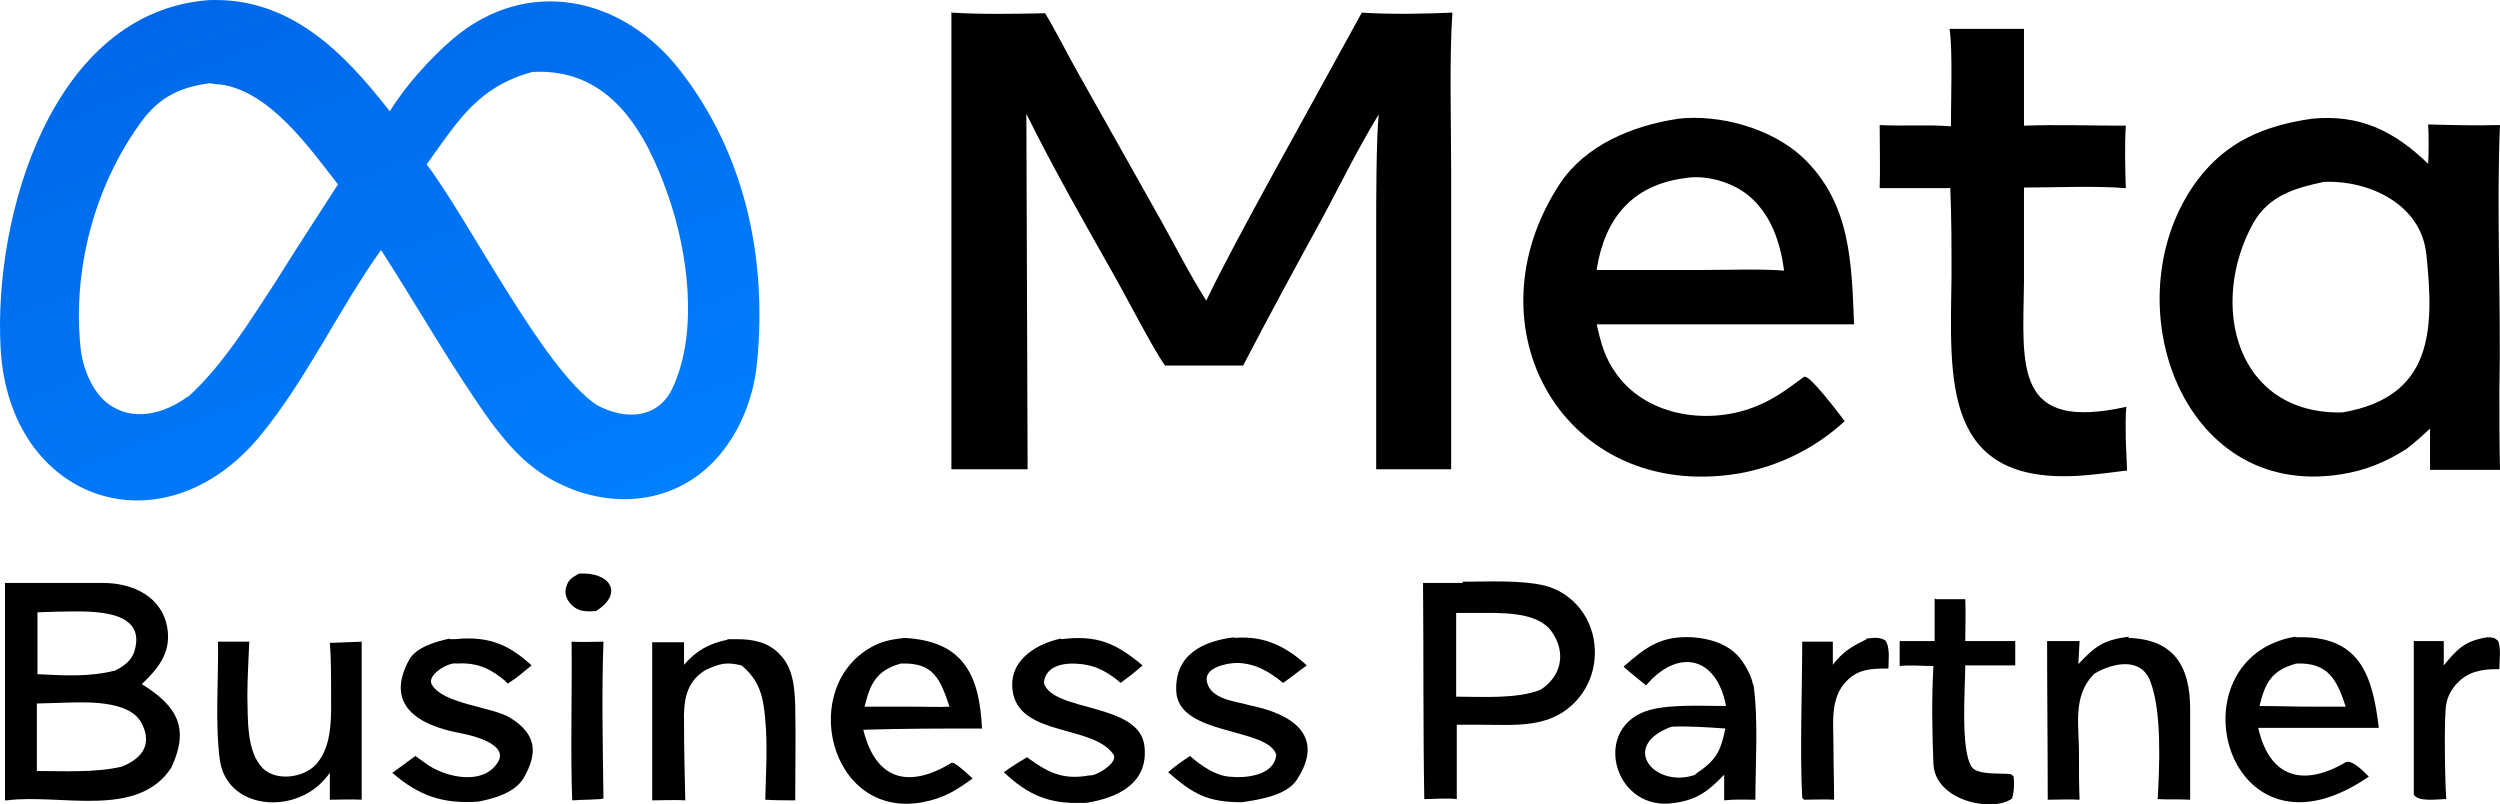 <?xml version="1.0" encoding="UTF-8"?>
<svg id="Camada_2" data-name="Camada 2" xmlns="http://www.w3.org/2000/svg" xmlns:xlink="http://www.w3.org/1999/xlink" viewBox="0 0 400.2 128.77">
  <defs>
    <style>
      .cls-1 {
        fill: url(#Gradiente_sem_nome_4);
      }
    </style>
    <linearGradient id="Gradiente_sem_nome_4" data-name="Gradiente sem nome 4" x1="39.87" y1="890.19" x2="77.27" y2="983.89" gradientTransform="translate(0 -894)" gradientUnits="userSpaceOnUse">
      <stop offset="0" stop-color="#0068e8"/>
      <stop offset="1" stop-color="#007ffe"/>
    </linearGradient>
  </defs>
  <g id="Camada_1-2" data-name="Camada 1">
    <g>
      <g>
        <path class="cls-1" d="M33.4.02c13-.5,21.6,8.3,29,17.8,2.5-4.1,6.5-8.5,10.1-11.6,11.9-10.1,27.2-6.8,36.4,5.1,10.4,13.4,13.9,30,12.3,46.6-.6,6.7-3.7,13.7-9.1,17.9-7.4,5.7-17.2,5.1-24.9.3-3.6-2.3-5.9-5-8.5-8.4-6.2-8.6-11.9-18.7-17.7-27.7-6.8,9.5-11.9,20.7-19.4,29.8C26,88.62,1.5,80.32.1,55.82-1.1,34.42,8.4,1.92,33.4.02h0ZM68.3,26.32c6.7,8.8,18.7,32.8,27.2,38.5,4.6,2.5,10,2.3,12.3-3,4-8.9,2.3-21.5-.8-30.4-3.6-10.4-9.4-20.6-21.8-19.9-8.7,2.4-11.8,7.7-16.9,14.8h0ZM30,63.62c5.6-5,10.2-12.5,14.3-18.8,3.2-5.1,6.5-10.2,9.8-15.3-4.6-5.9-10.9-14.9-18.8-16-.6,0-1.1-.1-1.7-.2-4.7.6-8.1,2.2-11,6.2-7.5,10.3-11,23.6-9.7,36.2.3,3.1,1.9,7.1,4.4,8.9,4,3,9,1.6,12.7-1.1v.1Z"/>
        <g>
          <path d="M152.4,2.02c4.7.3,10.2.2,14.9.1,1.6,2.6,3.7,6.8,5.3,9.6l13.1,23.3c2.3,4.1,4.9,9.2,7.4,13.1,2.9-6,6.3-12.2,9.5-18.1l15.4-28c4.4.3,10.1.2,14.5,0-.5,7.1-.2,17.7-.2,25.2v47.9h-12v-38.5c0-4.3,0-14.2.4-18.3-3.6,5.9-6.6,12.2-9.9,18.2-4,7.3-7.9,14.5-11.8,22h-12.5c-2-2.8-6.4-11.4-8.3-14.7-4.8-8.5-9.6-16.9-13.9-25.6l.2,56.9h-12.2V1.92l.1.1Z"/>
          <path d="M369.9,19.02c7.8-.8,13.3,1.9,18.8,7.2.1-1.7.1-4.7,0-6.3,3.8.1,7.6.2,11.5.1-.6,14,.2,28.5-.1,42.6,0,4,0,8.6.1,12.6h-11.2v-6.6c-1.4,1.3-2.2,2-3.7,3.2-3.3,2.1-6.6,3.5-10.5,4.1-26.1,4.2-36.8-28.5-23.1-47,4.7-6.3,10.8-8.8,18.3-9.9h-.1ZM375,66.02c14.5-2.5,14.7-13.2,13.4-25.4-.9-8-9.2-11.8-16.4-11.5-4.7,1-8.8,2.2-11.3,6.6-7.2,13-2.8,30.7,14.3,30.3h0Z"/>
          <path d="M268.5,19.02c6.7-.8,15.1,1.5,20.1,6.2,7.7,7.3,7.8,16.9,8.2,26.7h-41.2c.7,3.1,1.3,5.4,3.2,8,5,6.9,15.1,8.2,22.6,5,2.9-1.2,4.9-2.8,7.4-4.6h.2c1.1.2,5.4,5.9,6.3,7.1-4.8,4.4-10.7,7.3-17.1,8.4-27.8,4.5-43.6-23.4-28.5-46.4,4.1-6.2,11.6-9.3,18.9-10.4h-.1ZM255.7,43.22h16.6c3.7,0,9.9-.2,13.3.1-.6-4.5-2.1-9.1-5.8-12.1-2.6-2.1-6.8-3.3-10.1-2.7-8.4,1.1-12.8,6.4-14.1,14.6l.1.1Z"/>
          <path d="M312.1,4.62h11.9v15.5c4.9-.2,11.2,0,16.3,0-.2,3.2-.1,6.9,0,10-4.7-.4-11.5-.1-16.3-.1v15.2c-.2,13.6-1.6,23.9,16.4,19.9-.2,1.6-.1,3.7-.1,5.4l.2,4.8c-2.4.3-4.7.6-7.1.8-22.7,1.7-21.2-15.4-21-32.1,0-4.6,0-9.3-.2-13.9h-11.3c.1-3.3,0-6.8,0-10.1,3.8.2,7.9-.1,11.4.2,0-4,.3-12-.2-15.5v-.1Z"/>
        </g>
      </g>
      <g>
        <path d="M.7,93.32h15.8c4.8,0,9.5,2.2,10.3,7.3.6,3.9-1.5,6.4-4.1,8.9,5.7,3.5,7.7,7.1,4.7,13.4-5.4,8.2-17.7,4.1-26.3,5.2h-.3v-34.8h-.1ZM5.9,112.62v10.8c4.3,0,9.4.3,13.6-.7,3-1.2,4.9-3.3,3.3-6.7-1.9-4.2-9.6-3.6-13.5-3.5-1.1,0-2.4.1-3.5.1h.1ZM5.9,107.92c4.3.2,8.3.5,12.6-.6,1.3-.7,2.5-1.5,3-3,2.3-7.4-8.4-6.4-12.5-6.4-.9,0-2.1.1-3,.1v9.9h-.1Z"/>
        <path d="M234.1,93.12c4,0,9.2-.3,13.1.6,4.8,1.2,8,5.5,8.1,10.4.1,3-1,6-3.1,8.2-4.1,4.3-9.5,3.7-14.9,3.7h-4.1v11.9c-1.3-.2-3.8,0-5.2,0-.2-11.4-.1-23.2-.2-34.6h6.4l-.1-.2ZM233.1,111.52c4.2,0,9.7.4,13.5-1.1,3.3-2.1,4.2-5.9,1.8-9.3-2.3-3.3-8.3-3-12-3h-3.3v13.4Z"/>
        <path d="M280.6,109.52c-.2-1.3-1.3-3.2-2.1-4.2-1.8-2.2-4.7-3.1-7.5-3.3-5.1-.3-7.6,1.6-11.1,4.7,1.1,1,2.4,2,3.6,3,5.1-6,11.3-4.7,12.8,3.3-3.6,0-8.7-.3-12.1.6-9.4,2.5-6.1,15.8,3.1,15,4.1-.4,6-1.8,8.7-4.6v4.1c1.8-.2,3.2-.1,5-.1,0-5.8.5-12.6-.3-18.4l-.1-.1ZM271.4,124.02c-6.5,2.3-12.3-4.6-3.8-7.7,2.8-.1,5.8.1,8.6.3-.8,3.8-1.5,5.1-4.8,7.3v.1Z"/>
        <path d="M367.5,102.02c10.3-.4,12.3,6.1,13.3,14.5h-19.3c1.8,8,7.2,9.5,14,5.5,1-.5,3,1.6,3.7,2.3-22.9,15.8-31.9-18.9-11.8-22.4l.1.1ZM361.7,113.02c2.8,0,5.7.1,8.5.1h5.3c-1.4-4.3-2.8-7.1-7.9-6.9-4,1.1-5,3.1-5.9,6.8Z"/>
        <path d="M144.8,102.12c9.4.5,12,5.9,12.4,14.5-6.3,0-12.6,0-19,.2,2,8.2,7.4,9.4,14.1,5.3h.3c1,.5,2.2,1.7,3.1,2.5-2.8,2-4.5,3.1-8,3.8-15.1,2.8-20.1-18.9-7.7-25.1,1.6-.8,3.1-1,4.8-1.2h0ZM138.3,113.12h8c1.8,0,4,.1,5.7,0-1.5-4.4-2.5-7.1-7.8-6.9-3.9,1.1-4.9,3.2-5.8,6.9h-.1Z"/>
        <path d="M340.7,102.12c7.2.2,9.9,4.4,9.9,11.4v14.5c-1.6-.1-3.6,0-5.2-.1.3-5.2.7-14.1-1.2-18.9-1.5-3.9-6-2.9-8.9-1.2-3.7,3.6-2.4,8.6-2.5,13.3,0,2.2,0,4.7.1,6.9-1.5-.1-3.5,0-5.1,0,0-8.5-.1-16.9-.1-25.4h5.2l-.2,3.7c2.7-2.9,4.1-3.9,8.1-4.4l-.1.2Z"/>
        <path d="M116.5,102.32h1.5c2.6,0,5,.5,6.8,2.4,2.2,2.2,2.4,5.4,2.5,8.3.1,5,0,10.1,0,15.1-1.5,0-3.3,0-4.8-.1.1-4,.4-8.8,0-12.8-.3-3.7-.9-6.3-3.8-8.7-2.5-.6-3.4-.3-5.7.7-3.2,1.9-3.6,5-3.5,8.5,0,4.1.1,8.3.2,12.4-1.6-.1-3.6,0-5.3,0v-25.3h5.1v3.6c2-2.3,4-3.4,6.9-4l.1-.1Z"/>
        <path d="M52.7,102.92l5.2-.2v25.3c-1.2-.1-3.8,0-5.1,0v-4.3c-.3.4-.6.8-.9,1.1-4.9,5.6-15.5,4.8-16.7-3.1-.8-5.9-.2-12.9-.3-19h5c-.1,2.7-.3,5.9-.3,8.7.1,3.6-.2,8.9,2.5,11.6,2.3,2.2,6.9,1.4,8.7-.9,2.5-3,2.2-7.8,2.2-11.5,0-2.5,0-5.3-.2-7.8l-.1.1Z"/>
        <path d="M72,102.32c.7,0,1.3,0,2-.1,4.8-.2,7.7,1.2,11.1,4.3-1.4,1.1-2.2,1.9-3.8,2.9-.1-.1-.3-.2-.4-.4-2.4-2-4.5-3-7.8-2.8-1.2-.3-4.8,1.8-4,3.3,1.7,3.2,9.7,3.6,12.6,5.4,4.2,2.6,4.4,5.6,2.2,9.5-1.4,2.5-4.8,3.4-7.3,3.9-5.7.4-9.5-.9-13.8-4.6,1.2-.9,2.5-1.8,3.7-2.7.7.5,1.4,1,2.1,1.5,3.1,2,8.8,3.2,11.1-.5,1.8-2.9-4.1-4.3-6.2-4.7-6.4-1.2-12-4.4-8-11.7,1.1-2,4.2-2.9,6.5-3.4v.1Z"/>
        <path d="M169.9,102.32c5.7-.7,8.7.6,13,4.2-1.1,1-2.3,1.9-3.5,2.8-1.9-1.6-3.7-2.7-6.2-3s-5.8,0-6.1,3c1.4,4.7,15.3,3.1,16.1,10.1.7,6-4.3,8.3-9.3,9.1h-.7c-5.3.2-8.7-1.3-12.5-4.9,1.2-.9,2.4-1.6,3.7-2.4,3.3,2.4,5.7,3.7,10,2.9,1,.2,4.8-2.1,3.8-3.4-3.2-4.6-14.5-2.9-16-9.6-1.1-5.2,3.5-8,7.6-8.9l.1.1Z"/>
        <path d="M197.6,102.12c4.7-.4,8.2,1.3,11.6,4.4-1.3.9-2.5,1.9-3.8,2.8-2.2-1.8-4.4-3.1-7.3-3.2-1.6,0-5.4.7-4.9,3,.6,2.9,4.6,3.1,6.9,3.8,6.5,1.3,12.2,4.7,7.5,11.9-1.6,2.5-6,3.2-8.8,3.6-5.5,0-7.8-1.3-11.8-4.8,1.1-1,2.3-1.8,3.5-2.6,1.7,1.5,4,3.1,6.2,3.3,2.6.3,7.3-.1,7.6-3.5-1.3-4.4-15.6-3-16-10.1-.3-5.9,4.2-8.1,9.3-8.7v.1Z"/>
        <path d="M310,95.92h4.6c.1,2,0,4.6,0,6.7h8v3.9h-8c0,3.4-.8,13.4,1,16.2.9,1.4,4.5,1,6.3,1.2.6.5.4.2.5,1.1,0,1.2,0,1.6-.3,2.8-3.1,2.3-12.4.4-12.6-5.6-.2-5.3-.3-10.2,0-15.6-1.9,0-3.5-.2-5.4,0v-4h5.6v-6.8l.3.1Z"/>
        <path d="M398,102.02c1,0,1.3,0,1.9.6.5,1.2.2,3,.2,4.5h-.4c-2.5,0-4.7.4-6.5,2.4-.8.9-1.4,2-1.6,3.2-.4,1.9-.2,13,0,15.2-1.5,0-4.4.5-5.2-.7v-24.6h4.8v3.9c2.2-2.7,3.4-3.9,6.9-4.5h-.1Z"/>
        <path d="M298.8,102.22c1.2-.1,2-.3,3,.3.8,1.1.5,3.1.5,4.5-2.5,0-4.8,0-6.7,2-2.7,2.7-2.1,6.9-2.1,10.4,0,2.9.1,5.7.1,8.6-1.3-.1-3.4,0-4.8,0l-.3-.3c-.4-6.9,0-17.7,0-25h4.9v3.7c1.7-2.2,3-2.9,5.4-4.1v-.1Z"/>
        <path d="M91.5,102.72c1.9.1,3.2,0,5.1,0-.3,8-.1,17,0,25.1-.3.2-4.1.2-5,.3-.3-7.7,0-17.5-.1-25.3v-.1Z"/>
        <path d="M92.7,91.82c5-.3,7.2,3.2,2.7,6-.5,0-1.3.1-1.8,0-1.1-.1-2-.7-2.6-1.6-.4-.6-.6-1.4-.4-2.1.3-1.3,1-1.7,2.1-2.3h0Z"/>
      </g>
    </g>
  </g>
</svg>